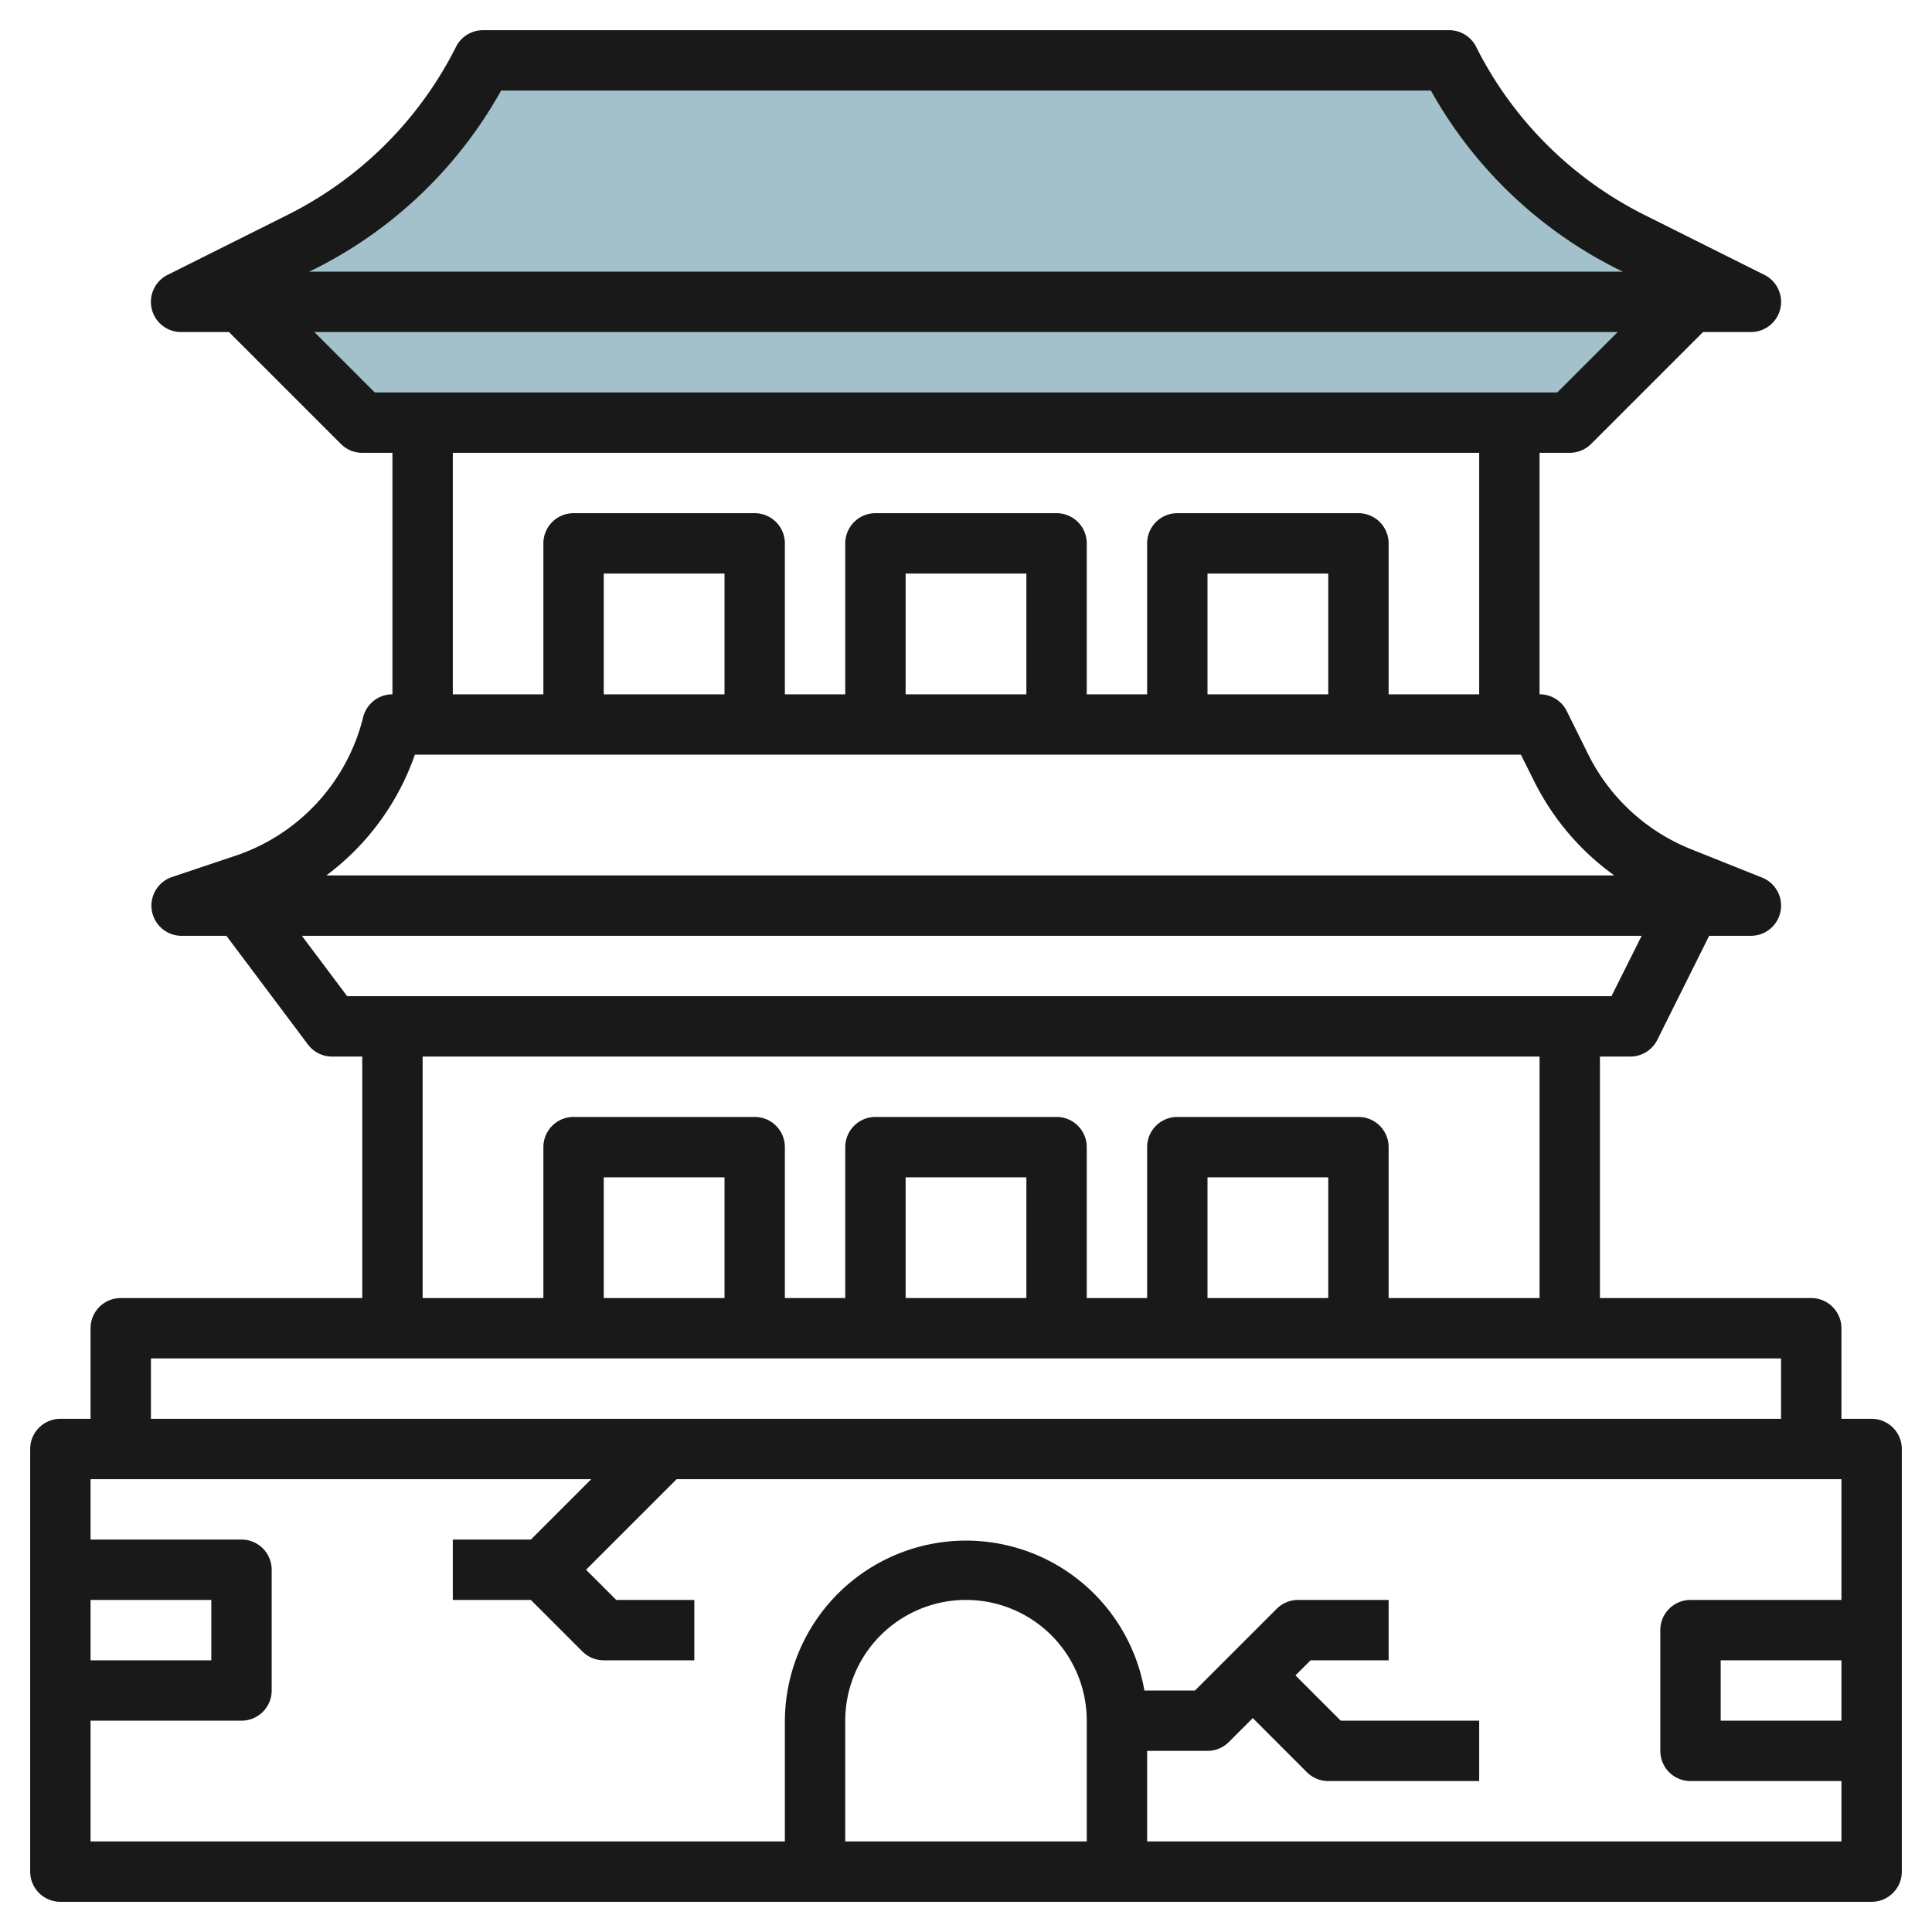 <?xml version="1.0"?>
<svg xmlns="http://www.w3.org/2000/svg" id="Layer_3" data-name="Layer 3" viewBox="0 0 64 64" width="512" height="512"><path d="M58,10,54,8a13.419,13.419,0,0,1-6-6H16a13.419,13.419,0,0,1-6,6L6,10Z" style="fill:#a3c1ca"/><polygon points="8 10 12 14 52 14 56 10 8 10" style="fill:#a3c1ca"/><path d="M62,47H61V44a1,1,0,0,0-1-1H53V35h1a1,1,0,0,0,.9-.553L56.618,31H58a1,1,0,0,0,.371-1.929l-2.349-.939A6.5,6.5,0,0,1,52.617,25L51.9,23.553A1,1,0,0,0,51,23V15h1a1,1,0,0,0,.707-.293L56.414,11H58a1,1,0,0,0,.447-1.895l-4-2A12.487,12.487,0,0,1,48.9,1.553,1,1,0,0,0,48,1H16a1,1,0,0,0-.895.553A12.487,12.487,0,0,1,9.553,7.105l-4,2A1,1,0,0,0,6,11H7.586l3.707,3.707A1,1,0,0,0,12,15h1v8a1,1,0,0,0-.97.757,6.479,6.479,0,0,1-4.258,4.6l-2.088.7A1,1,0,0,0,6,31H7.5l2.7,3.6a1,1,0,0,0,.8.4h1v8H4a1,1,0,0,0-1,1v3H2a1,1,0,0,0-1,1V62a1,1,0,0,0,1,1H62a1,1,0,0,0,1-1V48A1,1,0,0,0,62,47ZM10.447,8.9A14.521,14.521,0,0,0,16.6,3H47.4a14.521,14.521,0,0,0,6.156,5.9L53.764,9H10.236ZM10.414,11H53.586l-2,2H12.414ZM15,15H49v8H46V18a1,1,0,0,0-1-1H39a1,1,0,0,0-1,1v5H36V18a1,1,0,0,0-1-1H29a1,1,0,0,0-1,1v5H26V18a1,1,0,0,0-1-1H19a1,1,0,0,0-1,1v5H15Zm29,8H40V19h4ZM34,23H30V19h4ZM24,23H20V19h4ZM13.743,25H50.382l.446.893A8.5,8.5,0,0,0,53.476,29H10.81A8.452,8.452,0,0,0,13.743,25ZM10,31H54.382l-1,2H11.5Zm4,4H51v8H46V38a1,1,0,0,0-1-1H39a1,1,0,0,0-1,1v5H36V38a1,1,0,0,0-1-1H29a1,1,0,0,0-1,1v5H26V38a1,1,0,0,0-1-1H19a1,1,0,0,0-1,1v5H14Zm30,8H40V39h4ZM34,43H30V39h4ZM24,43H20V39h4ZM5,45H59v2H5ZM3,53H7v2H3Zm33,8H28V57a4,4,0,0,1,8,0Zm2,0V58h2a1,1,0,0,0,.707-.293l.793-.793,1.793,1.793A1,1,0,0,0,44,59h5V57H44.414l-1.5-1.5.5-.5H46V53H43a1,1,0,0,0-.707.293L39.586,56H37.91A6,6,0,0,0,26,57v4H3V57H8a1,1,0,0,0,1-1V52a1,1,0,0,0-1-1H3V49H19.586l-2,2H15v2h2.586l1.707,1.707A1,1,0,0,0,20,55h3V53H20.414l-1-1,3-3H61v4H56a1,1,0,0,0-1,1v4a1,1,0,0,0,1,1h5v2Zm23-6v2H57V55Z" style="fill:#191919"/></svg>

